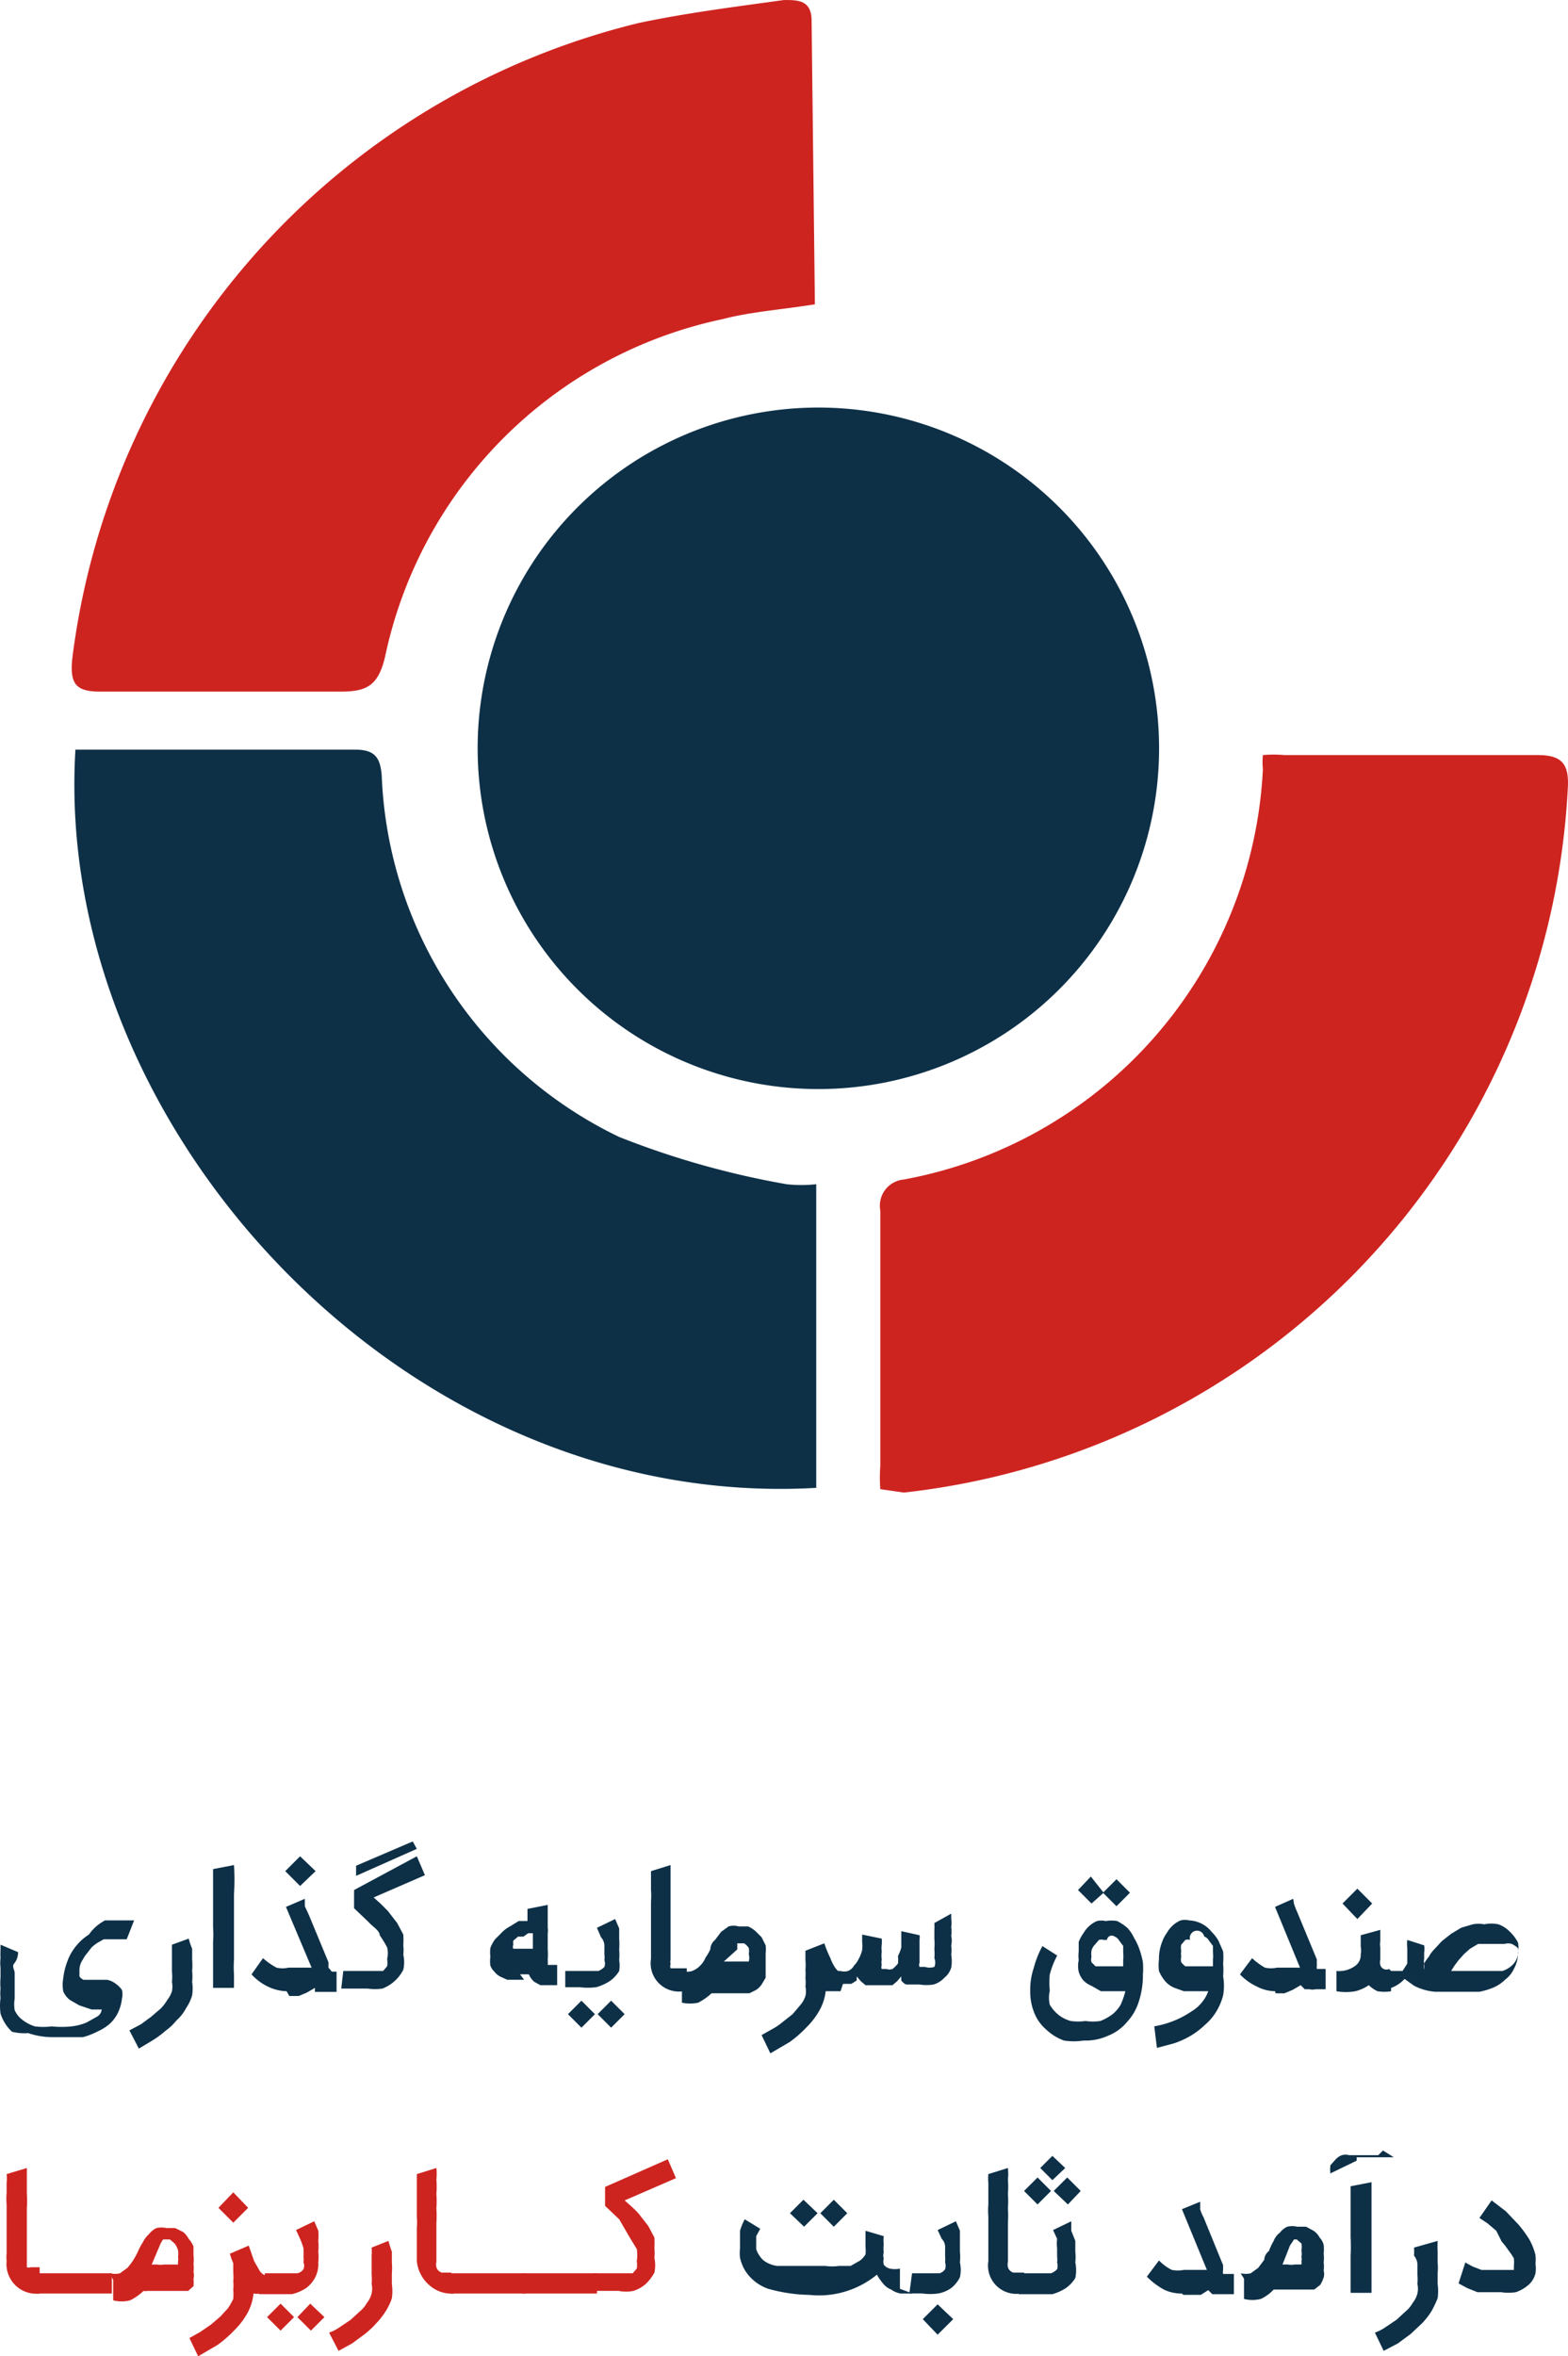 <svg xmlns="http://www.w3.org/2000/svg" width="138.604" height="208.264" viewBox="0 0 138.604 208.264">
  <g id="Karizma" transform="translate(-35.822 -33.79)">
    <path id="Path_1" data-name="Path 1" d="M72.952,100.067a30.118,30.118,0,1,1,30.178-29.4A30.118,30.118,0,0,1,72.952,100.067Z" transform="translate(35.141 29.982)" fill="#0d3047"/>
    <path id="Path_2" data-name="Path 2" d="M37.018,44.9H61.769c1.73,0,2.207.716,2.326,2.326A37.037,37.037,0,0,0,85.088,79.134a75.328,75.328,0,0,0,14.791,4.175,11.928,11.928,0,0,0,2.624,0v26.838C66.182,112.234,34.99,78.3,37.018,44.9Z" transform="translate(5.471 55.15)" fill="#0d3047"/>
    <path id="Path_3" data-name="Path 3" d="M48.9,109.9a13.3,13.3,0,0,1,0-2.028c0-7.515,0-15.089,0-22.6a2.326,2.326,0,0,1,2.087-2.743A38.826,38.826,0,0,0,82.719,46.267a6.385,6.385,0,0,1,0-1.252,11.152,11.152,0,0,1,1.908,0h22.365c2.087,0,2.8.716,2.684,2.863A66.082,66.082,0,0,1,50.99,110.2Z" transform="translate(64.737 55.513)" fill="#ce2420"/>
    <path id="Path_4" data-name="Path 4" d="M102.581,60.688c-2.982.477-5.666.656-8.171,1.312A38.647,38.647,0,0,0,64.59,91.82c-.6,2.565-1.61,3.1-3.936,3.1H39.422c-2.147,0-2.684-.656-2.5-2.8a66.26,66.26,0,0,1,50.1-56.3c4.234-.895,8.529-1.431,12.823-2.028,1.252,0,2.445,0,2.445,1.849Z" transform="translate(5.274 0)" fill="#ce2420"/>
    <path id="Path_5" data-name="Path 5" d="M45.113,62.25h2.565l-.656,1.67H44.994l-.537.3a4.234,4.234,0,0,0-.537.417l-.417.537a2.8,2.8,0,0,0-.358.537,1.67,1.67,0,0,0-.3,1.014s0,.358,0,.477a.9.9,0,0,0,.358.3h2.087a1.849,1.849,0,0,1,.775.358,2.265,2.265,0,0,1,.537.537,1.67,1.67,0,0,1,0,.775h0a3.877,3.877,0,0,1-.358,1.252,3.281,3.281,0,0,1-.775,1.014,4.652,4.652,0,0,1-1.074.656,5.964,5.964,0,0,1-1.252.477H40.58a6.679,6.679,0,0,1-2.266-.358,4.473,4.473,0,0,1-1.431-.119,3.7,3.7,0,0,1-1.014-1.61,5.069,5.069,0,0,1,0-1.372,3.936,3.936,0,0,1,0-.835,5.246,5.246,0,0,1,0-.954v-.895a3.4,3.4,0,0,1,0-.835,5.97,5.97,0,0,1,0-.716V64.4l1.551.656a1.612,1.612,0,0,1-.3.954c-.3.3,0,.6,0,.895v2.266a3.042,3.042,0,0,0,0,1.014,2.147,2.147,0,0,0,.656.835,3.4,3.4,0,0,0,1.133.6,5.966,5.966,0,0,0,1.491,0,8.117,8.117,0,0,0,1.73,0,4.593,4.593,0,0,0,1.372-.358l.954-.537a.835.835,0,0,0,.358-.6H43.92l-1.074-.358-.835-.477a1.848,1.848,0,0,1-.6-.775,3.161,3.161,0,0,1,0-1.133,5.964,5.964,0,0,1,.358-1.491,4.532,4.532,0,0,1,.775-1.372A4.712,4.712,0,0,1,43.682,63.5a4,4,0,0,1,1.431-1.252Z" transform="translate(0 141.276)" fill="#0d3047"/>
    <path id="Path_6" data-name="Path 6" d="M42.988,62.52a5.243,5.243,0,0,0,.3.895v.954a5.964,5.964,0,0,1,0,1.014,4.83,4.83,0,0,1,0,.954,4.115,4.115,0,0,1,0,1.193,3.935,3.935,0,0,1-.537,1.133,3.7,3.7,0,0,1-.835,1.074,5.19,5.19,0,0,1-1.014.954,7.931,7.931,0,0,1-1.133.835l-1.193.716-.835-1.61,1.014-.537.895-.656.835-.716a3.816,3.816,0,0,0,.6-.775,2.506,2.506,0,0,0,.417-.775,2.326,2.326,0,0,0,0-.835,4.6,4.6,0,0,0,0-.895V63.057Z" transform="translate(9.52 142.617)" fill="#0d3047"/>
    <path id="Path_7" data-name="Path 7" d="M40.829,61.43a19.558,19.558,0,0,1,0,2.565V69.78a10.137,10.137,0,0,0,0,1.312c0,.418,0,.835,0,1.193H38.98V68.229a9.243,9.243,0,0,0,0-1.312V61.788Z" transform="translate(15.676 137.206)" fill="#0d3047"/>
    <path id="Path_8" data-name="Path 8" d="M42.651,73.228a4.055,4.055,0,0,1-1.67-.418,4.771,4.771,0,0,1-1.431-1.073l1.014-1.431a6.26,6.26,0,0,0,1.193.835,2.326,2.326,0,0,0,1.074,0h2.028l-2.266-5.368,1.67-.716v.656l.358.775,1.73,4.175v.477l.3.358h.417v1.789H45.156V72.93l-.716.417-.716.3H42.89Zm2.565-10.616-1.372,1.312-1.312-1.312L43.844,61.3Z" transform="translate(18.505 136.561)" fill="#0d3047"/>
    <path id="Path_9" data-name="Path 9" d="M41.059,72.531h3.519l.358-.417a2.147,2.147,0,0,0,0-.656,2.087,2.087,0,0,0,0-1.014,10.379,10.379,0,0,0-.656-1.074c0-.417-.656-.775-1.014-1.193l-1.252-1.193v-1.61l5.547-2.982.716,1.67L43.743,66.03l.6.537.656.656L45.83,68.3l.537,1.014a8.468,8.468,0,0,1,0,.954,4.235,4.235,0,0,1,0,.835,3.042,3.042,0,0,1,0,1.312,3.459,3.459,0,0,1-1.849,1.67,4.652,4.652,0,0,1-1.312,0H40.88Zm6.5-10.795-5.368,2.386v-.895L47.2,61.08Z" transform="translate(25.107 135.469)" fill="#0d3047"/>
    <path id="Path_10" data-name="Path 10" d="M46.093,68.64H44.6l-.656-.3a1.609,1.609,0,0,1-.477-.417,1.431,1.431,0,0,1-.358-.537,3.041,3.041,0,0,1,0-.775,3.522,3.522,0,0,1,0-.775,3.221,3.221,0,0,1,.417-.775l.6-.6a2.8,2.8,0,0,1,.716-.537l.775-.477h.775V62.378l1.789-.358v2.028a1.492,1.492,0,0,1,0,.477h0v1.431a5.972,5.972,0,0,1,0,.895,2.688,2.688,0,0,1,0,.477h.835v1.789H47.524l-.537-.3a1.849,1.849,0,0,1-.477-.656h-.775Zm.775-1.849V64.525h-.417l-.417.3h-.477l-.417.358a1.254,1.254,0,0,0,0,.358.418.418,0,0,0,0,.358H47.4Z" transform="translate(36.057 140.135)" fill="#0d3047"/>
    <path id="Path_11" data-name="Path 11" d="M44.2,66.822h2.922a1.431,1.431,0,0,0,.537-.358.894.894,0,0,0,0-.6,1.492,1.492,0,0,0,0-.477v-.775a1.131,1.131,0,0,0-.3-.775L47,63.005l1.61-.775.358.835v.895a6.565,6.565,0,0,1,0,.954,5.962,5.962,0,0,1,0,.954,3.1,3.1,0,0,1,0,.954,2.982,2.982,0,0,1-.835.895,4.293,4.293,0,0,1-1.193.537,5.963,5.963,0,0,1-1.491,0H44.2Zm2.624,3.817-1.193,1.193-1.193-1.193,1.193-1.193Zm2.624,0-1.193,1.193-1.193-1.193,1.193-1.193Z" transform="translate(41.588 141.177)" fill="#0d3047"/>
    <path id="Path_12" data-name="Path 12" d="M48.656,72.583h-.3A2.5,2.5,0,0,1,45.5,69.72V64.651a5.964,5.964,0,0,0,0-1.014v-1.67l1.73-.537v8.35a1.014,1.014,0,0,0,0,.417.537.537,0,0,0,0,.358h1.431Z" transform="translate(47.867 137.206)" fill="#0d3047"/>
    <path id="Path_13" data-name="Path 13" d="M45.99,66.331a1.372,1.372,0,0,0,.835,0,1.909,1.909,0,0,0,.716-.477,2.147,2.147,0,0,0,.477-.716,4.471,4.471,0,0,0,.417-.716,1.108,1.108,0,0,1,.417-.835l.537-.716.656-.477a1.551,1.551,0,0,1,.895,0h.835a2.445,2.445,0,0,1,.656.417l.537.537.358.716a3.34,3.34,0,0,1,0,.716v2.147l-.358.6A1.79,1.79,0,0,1,52.49,68l-.6.3h-3.34a5.369,5.369,0,0,1-1.193.835,3.578,3.578,0,0,1-1.431,0h0v-2.8Zm3.638-.835h2.207a1.312,1.312,0,0,0,0-.656,1.551,1.551,0,0,0,0-.537,1.372,1.372,0,0,0-.417-.417h-.6v.537Z" transform="translate(50.176 141.668)" fill="#0d3047"/>
    <path id="Path_14" data-name="Path 14" d="M54.088,66.824H52.776a4.532,4.532,0,0,1-.537,1.67,6.561,6.561,0,0,1-1.133,1.491A10.671,10.671,0,0,1,49.615,71.3l-1.73,1.014L47.11,70.7l.954-.537a5.427,5.427,0,0,0,.954-.656l.835-.656.656-.775a2.326,2.326,0,0,0,.477-.835,1.91,1.91,0,0,0,0-.835,2.983,2.983,0,0,0,0-.716,5.538,5.538,0,0,0,0-.775,4.655,4.655,0,0,0,0-.835v-.835l1.67-.656a9.837,9.837,0,0,0,.537,1.312,3.577,3.577,0,0,0,.418.835,1.789,1.789,0,0,0,.477.477h.537Z" transform="translate(56.033 142.964)" fill="#0d3047"/>
    <path id="Path_15" data-name="Path 15" d="M48.727,67.219a1.192,1.192,0,0,0,.656,0,1.073,1.073,0,0,0,.537-.477,2.147,2.147,0,0,0,.418-.6,2.983,2.983,0,0,0,.3-.775,3.342,3.342,0,0,0,0-.716V64l1.73.358a3.044,3.044,0,0,1,0,.537,2.506,2.506,0,0,0,0,.6,2.98,2.98,0,0,0,0,.716,1.311,1.311,0,0,0,0,.477h0a.537.537,0,0,0,0,.358h.418a.955.955,0,0,0,.537,0,3.578,3.578,0,0,0,.477-.477,2.207,2.207,0,0,0,0-.656,4.114,4.114,0,0,0,.3-.775V63.7l1.61.358a.9.9,0,0,1,0,.358V66.5a.418.418,0,0,0,0,.358h.477a1.372,1.372,0,0,0,.835,0,1.014,1.014,0,0,0,0-.775,4.653,4.653,0,0,0,0-.835,4.411,4.411,0,0,0,0-.835c0-.3,0-.537,0-.775q.015-.328,0-.656l1.491-.835h0v.477a2.5,2.5,0,0,1,0,.716,2.981,2.981,0,0,1,0,.775,1.908,1.908,0,0,1,0,.835,3.64,3.64,0,0,1,0,.835,3.461,3.461,0,0,1,0,1.133,1.849,1.849,0,0,1-.6.895,2.206,2.206,0,0,1-.954.6,3.938,3.938,0,0,1-1.252,0H54.512a1.133,1.133,0,0,1-.417-.358V67.7l-.358.417-.417.358H50.933l-.417-.358-.358-.417v.358l-.477.3H48.19V67.219Z" transform="translate(61.394 140.78)" fill="#0d3047"/>
    <path id="Path_16" data-name="Path 16" d="M59.5,71.739H57.353l-.835-.477a2.147,2.147,0,0,1-.716-.477,1.968,1.968,0,0,1-.417-.775,2.386,2.386,0,0,1,0-1.014,3.4,3.4,0,0,1,0-.775v-.835a3.223,3.223,0,0,1,.417-.775,2.624,2.624,0,0,1,.537-.656A2.447,2.447,0,0,1,57,65.536a1.67,1.67,0,0,1,.775,0,2.8,2.8,0,0,1,1.014,0,4.653,4.653,0,0,1,.895.6,3.34,3.34,0,0,1,.6.895,5.311,5.311,0,0,1,.477,1.014,7.931,7.931,0,0,1,.3,1.133,6.5,6.5,0,0,1,0,1.074,7.456,7.456,0,0,1-.358,2.386,4.711,4.711,0,0,1-1.074,1.849,4.115,4.115,0,0,1-1.67,1.193,4.772,4.772,0,0,1-2.147.417h0a5.547,5.547,0,0,1-1.73,0,4.532,4.532,0,0,1-1.551-.954,3.817,3.817,0,0,1-1.073-1.491,5.01,5.01,0,0,1-.358-1.968,5.965,5.965,0,0,1,.3-1.968,9.008,9.008,0,0,1,.775-1.968l1.312.835a7.4,7.4,0,0,0-.656,1.67,6.676,6.676,0,0,0,0,1.431,2.744,2.744,0,0,0,0,1.252,3.46,3.46,0,0,0,.775.895,3.042,3.042,0,0,0,1.073.537,4.65,4.65,0,0,0,1.312,0,4.354,4.354,0,0,0,1.312,0,4.6,4.6,0,0,0,1.074-.6,3.162,3.162,0,0,0,.716-.835,7.276,7.276,0,0,0,.417-1.193Zm-1.909-8.707-1.074.954-1.193-1.193L56.459,61.6Zm0,4.175a.656.656,0,0,0-.418,0l-.358.418a1.133,1.133,0,0,0-.3.537,1.728,1.728,0,0,0,0,.537.9.9,0,0,0,0,.477l.358.358h2.445v-.6a2.509,2.509,0,0,0,0-.6v-.6l-.358-.477a.775.775,0,0,0-.417-.358.417.417,0,0,0-.656.3Zm2.326-4.175-1.193,1.193-1.193-1.193,1.193-1.193Z" transform="translate(75.789 138.05)" fill="#0d3047"/>
    <path id="Path_17" data-name="Path 17" d="M52.93,71.651a8.349,8.349,0,0,0,1.849-.537,8.113,8.113,0,0,0,1.431-.775,3.34,3.34,0,0,0,.954-.835,3.161,3.161,0,0,0,.537-.954H55.554l-.835-.3A2.147,2.147,0,0,1,54,67.775a3.4,3.4,0,0,1-.656-1.014,4.291,4.291,0,0,1,0-1.014,4.115,4.115,0,0,1,.3-1.61,3.222,3.222,0,0,1,.417-.775,2.624,2.624,0,0,1,.537-.656,2.447,2.447,0,0,1,.656-.417,1.67,1.67,0,0,1,.775,0A2.684,2.684,0,0,1,58,63.3a3.819,3.819,0,0,1,.6.775l.418.954a6.919,6.919,0,0,1,0,1.074,7.339,7.339,0,0,1,0,1.133,4.891,4.891,0,0,1,0,1.67,5.189,5.189,0,0,1-.6,1.431A4.891,4.891,0,0,1,57.4,71.532a6.918,6.918,0,0,1-1.252.954,7.935,7.935,0,0,1-1.431.656l-1.551.417Zm3.161-7.634a.656.656,0,0,0-.418,0l-.358.418a1.133,1.133,0,0,0,0,.537,1.73,1.73,0,0,0,0,.537.9.9,0,0,0,0,.477,2.027,2.027,0,0,0,.358.358h2.445v-.6a2.509,2.509,0,0,0,0-.6v-.6l-.358-.477a.775.775,0,0,0-.417-.358.644.644,0,1,0-1.252.3Z" transform="translate(84.924 141.239)" fill="#0d3047"/>
    <path id="Path_18" data-name="Path 18" d="M57.3,70.1a3.578,3.578,0,0,1-1.61-.417A4.95,4.95,0,0,1,54.2,68.61l1.073-1.431a5.962,5.962,0,0,0,1.133.835,2.5,2.5,0,0,0,1.074,0h2.028L57.3,62.646l1.61-.716q.036.208.06.418a6.674,6.674,0,0,0,.3.775L61,67.3a3.516,3.516,0,0,0,0,.477,1.252,1.252,0,0,0,0,.358h.775v1.789H60.88a1.133,1.133,0,0,1-.537,0h-.417l-.358-.358-.716.417-.716.3h-.775Z" transform="translate(91.228 139.688)" fill="#0d3047"/>
    <path id="Path_19" data-name="Path 19" d="M60.461,69.056v1.789h0a3.519,3.519,0,0,1-1.193,0,2.565,2.565,0,0,1-.775-.537,3.638,3.638,0,0,1-1.193.537,4.712,4.712,0,0,1-1.67,0h0V69.056h0a2.445,2.445,0,0,0,1.61-.417,1.193,1.193,0,0,0,.537-1.074,1.55,1.55,0,0,0,0-.656s0-.6,0-1.014l1.73-.477v1.014a1.671,1.671,0,0,0,0,.537v1.074a1.134,1.134,0,0,0,0,.477.556.556,0,0,0,.775.358Zm-1.67-5.964-1.312,1.372-1.312-1.372,1.312-1.312Z" transform="translate(98.327 138.943)" fill="#0d3047"/>
    <path id="Path_20" data-name="Path 20" d="M57.671,66.478h1.074l.417-.656V64.451a2.98,2.98,0,0,1,0-.716l1.491.477a2.147,2.147,0,0,1,0,.656V65.4h0a1.014,1.014,0,0,0,0,.417.954.954,0,0,0,0,.537v-.537a3.636,3.636,0,0,1,.417-.6,2.8,2.8,0,0,1,.537-.716l.6-.656.835-.656.895-.537,1.014-.3a2.8,2.8,0,0,1,1.014,0,3.1,3.1,0,0,1,1.252,0,2.683,2.683,0,0,1,1.014.656,3.638,3.638,0,0,1,.716.954,2.8,2.8,0,0,1,0,1.014h0a2.863,2.863,0,0,1-.358,1.312,2.505,2.505,0,0,1-.775.954,3.4,3.4,0,0,1-1.074.716,6.98,6.98,0,0,1-1.193.358H61.667a4.831,4.831,0,0,1-1.909-.537l-.835-.6a2.983,2.983,0,0,1-1.133.775,4.056,4.056,0,0,1-1.61,0h0V66.478Zm7.038-1.968-.537.477-.477.537L63.337,66l-.3.477h4.533a2.267,2.267,0,0,0,.895-.537,1.67,1.67,0,0,0,.477-.895,1.073,1.073,0,0,0,0-.6,2.8,2.8,0,0,0-.537-.358,1.193,1.193,0,0,0-.656,0H65.424Z" transform="translate(101.057 141.521)" fill="#0d3047"/>
    <path id="Path_21" data-name="Path 21" d="M38.86,77.013h0a2.624,2.624,0,0,1-2.922-2.863,4.056,4.056,0,0,1,0-.716V69.141a5.964,5.964,0,0,1,0-1.014v-.895a3.042,3.042,0,0,0,0-.775l1.789-.537v2.266a9.243,9.243,0,0,1,0,1.312c0,.477,0,.895,0,1.312v3.877h0a.537.537,0,0,0,.358,0h.775Z" transform="translate(0.468 159.494)" fill="#ce2420"/>
    <path id="Path_22" data-name="Path 22" d="M42.99,67.48v1.789H36.37V67.48Z" transform="translate(2.719 167.238)" fill="#ce2420"/>
    <path id="Path_23" data-name="Path 23" d="M37.45,70.849a1.968,1.968,0,0,0,.895,0L39,70.372a5.609,5.609,0,0,0,.537-.716,6.588,6.588,0,0,0,.417-.775,4.948,4.948,0,0,1,.417-.775,2.266,2.266,0,0,1,.537-.716,1.848,1.848,0,0,1,.656-.537,1.968,1.968,0,0,1,.895,0h.775l.716.358a2.326,2.326,0,0,1,.477.6,2.446,2.446,0,0,1,.417.656v.775a3.4,3.4,0,0,1,0,.775,2.921,2.921,0,0,1,0,.716,1.133,1.133,0,0,1,0,.6,3.219,3.219,0,0,1,0,.656l-.477.417H40.73a.6.6,0,0,1-.3,0,4.832,4.832,0,0,1-1.193.835,3.042,3.042,0,0,1-1.491,0h0V71.445Zm3.7-.775h.477a1.846,1.846,0,0,0,.6,0h1.252a2.562,2.562,0,0,1,0-.3.775.775,0,0,0,0-.358h0a2.146,2.146,0,0,0,0-.6,1.849,1.849,0,0,0-.3-.6l-.417-.358h-.6a2.146,2.146,0,0,0-.3.537Z" transform="translate(8.081 163.87)" fill="#ce2420"/>
    <path id="Path_24" data-name="Path 24" d="M45.548,75.226h-.656a1.846,1.846,0,0,1-.6,0,4.472,4.472,0,0,1-.537,1.73,6.561,6.561,0,0,1-1.133,1.491,10.672,10.672,0,0,1-1.491,1.312l-1.73,1.014-.775-1.61.954-.537.954-.656.835-.716.656-.716a5.965,5.965,0,0,0,.477-.835,4.653,4.653,0,0,0,0-.835,2.922,2.922,0,0,0,0-.716,3.877,3.877,0,0,0,0-.775s0-.6,0-.835a7.214,7.214,0,0,1-.3-.835l1.67-.716.477,1.372.477.835a1.073,1.073,0,0,0,.477.417h.537Zm-1.73-7.574-1.312,1.312-1.312-1.312,1.312-1.372Z" transform="translate(13.938 161.281)" fill="#ce2420"/>
    <path id="Path_25" data-name="Path 25" d="M40.2,71.3H43.06a.9.9,0,0,0,.537-.358.776.776,0,0,0,0-.6,2.029,2.029,0,0,0,0-.537,5.015,5.015,0,0,0,0-.716,7.219,7.219,0,0,0-.3-.835l-.358-.775,1.61-.775.358.835a5.244,5.244,0,0,1,0,.895,5.609,5.609,0,0,1,0,.954,4.83,4.83,0,0,1,0,.954,2.565,2.565,0,0,1-.3,1.372,2.8,2.8,0,0,1-.775.895,4,4,0,0,1-1.252.537H39.66Zm2.565,3.877-1.193,1.193-1.193-1.193,1.193-1.193Zm2.684,0-1.193,1.193L43.06,75.179l1.133-1.193Z" transform="translate(19.051 163.416)" fill="#ce2420"/>
    <path id="Path_26" data-name="Path 26" d="M45.948,67a8.473,8.473,0,0,0,.3.954v.954a5.608,5.608,0,0,1,0,.954v.954a4.534,4.534,0,0,1,0,1.252A4.89,4.89,0,0,1,45.71,73.2a6.56,6.56,0,0,1-.835,1.074,7.922,7.922,0,0,1-1.014.954l-1.133.835-1.193.656-.835-1.61a4.174,4.174,0,0,0,1.014-.537l.895-.6.775-.716a2.684,2.684,0,0,0,.656-.775,2.205,2.205,0,0,0,.418-.835,1.909,1.909,0,0,0,0-.835,4.653,4.653,0,0,0,0-.835v-1.67a4.948,4.948,0,0,0,0-.716Z" transform="translate(24.214 164.856)" fill="#ce2420"/>
    <path id="Path_27" data-name="Path 27" d="M45.28,77.013h0a2.922,2.922,0,0,1-2.147-.716A3.22,3.22,0,0,1,42,74.15s0-.358,0-.716V71.228a5.964,5.964,0,0,0,0-1.014V66.457l1.73-.537a4.712,4.712,0,0,1,0,1.014,7.454,7.454,0,0,1,0,1.252,9.242,9.242,0,0,1,0,1.312,10.142,10.142,0,0,1,0,1.312v3.4a1.133,1.133,0,0,0,0,.477.716.716,0,0,0,.477.477h.835Z" transform="translate(30.667 159.494)" fill="#ce2420"/>
    <path id="Path_28" data-name="Path 28" d="M49.12,67.48v1.789H42.5V67.48Z" transform="translate(33.149 167.238)" fill="#ce2420"/>
    <path id="Path_29" data-name="Path 29" d="M50.18,67.48v1.789H43.56V67.48Z" transform="translate(38.411 167.238)" fill="#ce2420"/>
    <path id="Path_30" data-name="Path 30" d="M44.719,75.869h3.459l.358-.417a2.147,2.147,0,0,0,0-.656,3.459,3.459,0,0,0,0-1.074l-.656-1.074L46.986,71.1l-1.252-1.193v-1.67L51.28,65.79,52,67.46l-4.533,1.968.6.537a6.8,6.8,0,0,1,.656.656l.835,1.074.537,1.014a8.465,8.465,0,0,1,0,.954,3.936,3.936,0,0,1,0,.835,3.221,3.221,0,0,1,0,1.312,4.175,4.175,0,0,1-.775,1.014,3.1,3.1,0,0,1-1.074.6,3.22,3.22,0,0,1-1.312,0H44.6Z" transform="translate(43.573 158.849)" fill="#ce2420"/>
    <path id="Path_31" data-name="Path 31" d="M62.076,74.68H61a2.088,2.088,0,0,1-.835-.358,1.611,1.611,0,0,1-.716-.537,4.35,4.35,0,0,1-.537-.775A8.051,8.051,0,0,1,52.951,74.8a14.253,14.253,0,0,1-3.638-.537,3.936,3.936,0,0,1-2.087-1.67,4,4,0,0,1-.417-1.074,3.94,3.94,0,0,1,0-.835V69.133a5.191,5.191,0,0,1,.417-1.014l1.372.835-.358.656v.656h0v.477a1.849,1.849,0,0,0,.3.6,1.551,1.551,0,0,0,.537.537,2.564,2.564,0,0,0,1.014.358h4.234a4.533,4.533,0,0,0,1.252,0h1.014l.835-.477a2.028,2.028,0,0,0,.477-.537,3.222,3.222,0,0,0,0-.656V69.133l1.61.477a3.342,3.342,0,0,0,0,.716,2.922,2.922,0,0,0,0,.716h0a.954.954,0,0,0,0,.537,1.193,1.193,0,0,0,0,.537.894.894,0,0,0,.537.358,2.028,2.028,0,0,0,.895,0h0v1.789Zm-8.409-7.1-1.193,1.193-1.252-1.193,1.193-1.193Zm2.624,0L55.1,68.776l-1.193-1.193L55.1,66.39Z" transform="translate(54.426 161.828)" fill="#0d3047"/>
    <path id="Path_32" data-name="Path 32" d="M49.539,71.3h2.445a.954.954,0,0,0,.477-.358,1.014,1.014,0,0,0,0-.6,3.044,3.044,0,0,0,0-.537s0-.477,0-.716a1.038,1.038,0,0,0-.3-.835l-.358-.775,1.61-.775.358.835v1.849a4.833,4.833,0,0,1,0,.954,3.042,3.042,0,0,1,0,1.312,2.862,2.862,0,0,1-.775.954,2.8,2.8,0,0,1-1.133.477,5.249,5.249,0,0,1-1.431,0H49.3Zm3.638,4.056L51.8,76.73l-1.312-1.372L51.8,74.046Z" transform="translate(66.904 163.416)" fill="#0d3047"/>
    <path id="Path_33" data-name="Path 33" d="M53.656,77.013h-.3A2.5,2.5,0,0,1,50.5,74.15V70.214a6.5,6.5,0,0,1,0-1.074c0-.358,0-.716,0-1.014v-.895a4.115,4.115,0,0,1,0-.775l1.73-.537a4.712,4.712,0,0,1,0,1.014,7.453,7.453,0,0,1,0,1.252,9.239,9.239,0,0,1,0,1.312,10.131,10.131,0,0,1,0,1.312v3.4a1.133,1.133,0,0,0,0,.477.716.716,0,0,0,.477.477h.954Z" transform="translate(72.687 159.494)" fill="#0d3047"/>
    <path id="Path_34" data-name="Path 34" d="M50.91,76.117h2.922a1.431,1.431,0,0,0,.537-.358,1.014,1.014,0,0,0,0-.6,2.029,2.029,0,0,0,0-.537v-.716a3.46,3.46,0,0,1,0-.835l-.358-.775,1.61-.775v.835l.358.895v.954a4.651,4.651,0,0,1,0,.954,3.341,3.341,0,0,1,0,1.372,2.982,2.982,0,0,1-.835.895,4.3,4.3,0,0,1-1.193.537H50.97Zm2.922-7.276L52.64,70.034l-1.193-1.193,1.193-1.193Zm-.954-2.028,1.074-1.074,1.133,1.074-1.133,1.074Zm3.578,2.028-1.133,1.193-1.252-1.193,1.193-1.193Z" transform="translate(74.896 158.601)" fill="#0d3047"/>
    <path id="Path_35" data-name="Path 35" d="M55.921,74.531a3.578,3.578,0,0,1-1.61-.358A6.564,6.564,0,0,1,52.82,73.04l1.073-1.431a4.174,4.174,0,0,0,1.133.835,2.924,2.924,0,0,0,1.074,0h2.028l-2.207-5.368,1.61-.656q.015.328,0,.656a3.637,3.637,0,0,0,.3.716l1.73,4.234v.417a.894.894,0,0,0,0,.358h.954v1.789H58.605l-.358-.358-.656.417H56.041Z" transform="translate(84.378 161.976)" fill="#0d3047"/>
    <path id="Path_36" data-name="Path 36" d="M54.21,70.948a1.968,1.968,0,0,0,.895,0l.656-.477.537-.716a1.024,1.024,0,0,1,.417-.775,4.952,4.952,0,0,1,.417-.895,1.61,1.61,0,0,1,.537-.716,1.849,1.849,0,0,1,.656-.537,1.968,1.968,0,0,1,.895,0H60l.656.358a1.67,1.67,0,0,1,.537.6,1.431,1.431,0,0,1,.358.656,3.874,3.874,0,0,1,0,.775,3.4,3.4,0,0,1,0,.775,2.921,2.921,0,0,1,0,.716,1.134,1.134,0,0,1,0,.6,3.221,3.221,0,0,1-.3.656l-.537.417H57.132A3.7,3.7,0,0,1,56,73.214a3.043,3.043,0,0,1-1.491,0h0V71.425Zm3.7-.775h.477a1.846,1.846,0,0,0,.6,0h.6a1.013,1.013,0,0,0,0-.3.775.775,0,0,0,0-.358h0a2.146,2.146,0,0,0,0-.6,1.849,1.849,0,0,0,0-.6l-.417-.358h-.239l-.358.537Z" transform="translate(91.278 163.77)" fill="#0d3047"/>
    <path id="Path_37" data-name="Path 37" d="M55.556,67.688a3.34,3.34,0,0,1,0-.716l.477-.537a1.432,1.432,0,0,1,.537-.358,1.193,1.193,0,0,1,.656,0H59.79l.417-.417.954.6h-3.28v.3h0Zm3.638.775v9.781H57.345v-3.28a15.631,15.631,0,0,0,0-1.67V68.821Z" transform="translate(97.864 158.204)" fill="#0d3047"/>
    <path id="Path_38" data-name="Path 38" d="M61.747,67a8.464,8.464,0,0,0,0,.954v.954a5.611,5.611,0,0,1,0,.954v.954a4.535,4.535,0,0,1,0,1.252A9.71,9.71,0,0,1,61.21,73.2a6.558,6.558,0,0,1-.835,1.074l-1.014.954-1.133.835-1.252.656-.775-1.61a4.175,4.175,0,0,0,1.014-.537l.895-.6.775-.716a2.684,2.684,0,0,0,.656-.775,2.206,2.206,0,0,0,.418-.835,1.909,1.909,0,0,0,0-.835,4.65,4.65,0,0,0,0-.835v-.835a1.251,1.251,0,0,0-.3-.835,4.952,4.952,0,0,0,0-.716Z" transform="translate(101.156 164.856)" fill="#0d3047"/>
    <path id="Path_39" data-name="Path 39" d="M58.036,71.887l.656.358.775.3h2.863v-.358h0a3.1,3.1,0,0,0,0-.656,4.946,4.946,0,0,0-.477-.716,6.741,6.741,0,0,0-.6-.775l-.477-.954L60,68.428l-.716-.477L60.362,66.4l1.252.954,1.133,1.193a10.554,10.554,0,0,1,.954,1.312,5.488,5.488,0,0,1,.537,1.372,3.52,3.52,0,0,1,0,.775,2.625,2.625,0,0,1,0,.835,1.968,1.968,0,0,1-.537.954,3.339,3.339,0,0,1-1.193.716,4.293,4.293,0,0,1-1.312,0H59.11l-.895-.358-.775-.417Z" transform="translate(107.312 161.877)" fill="#0d3047"/>
  </g>
</svg>

